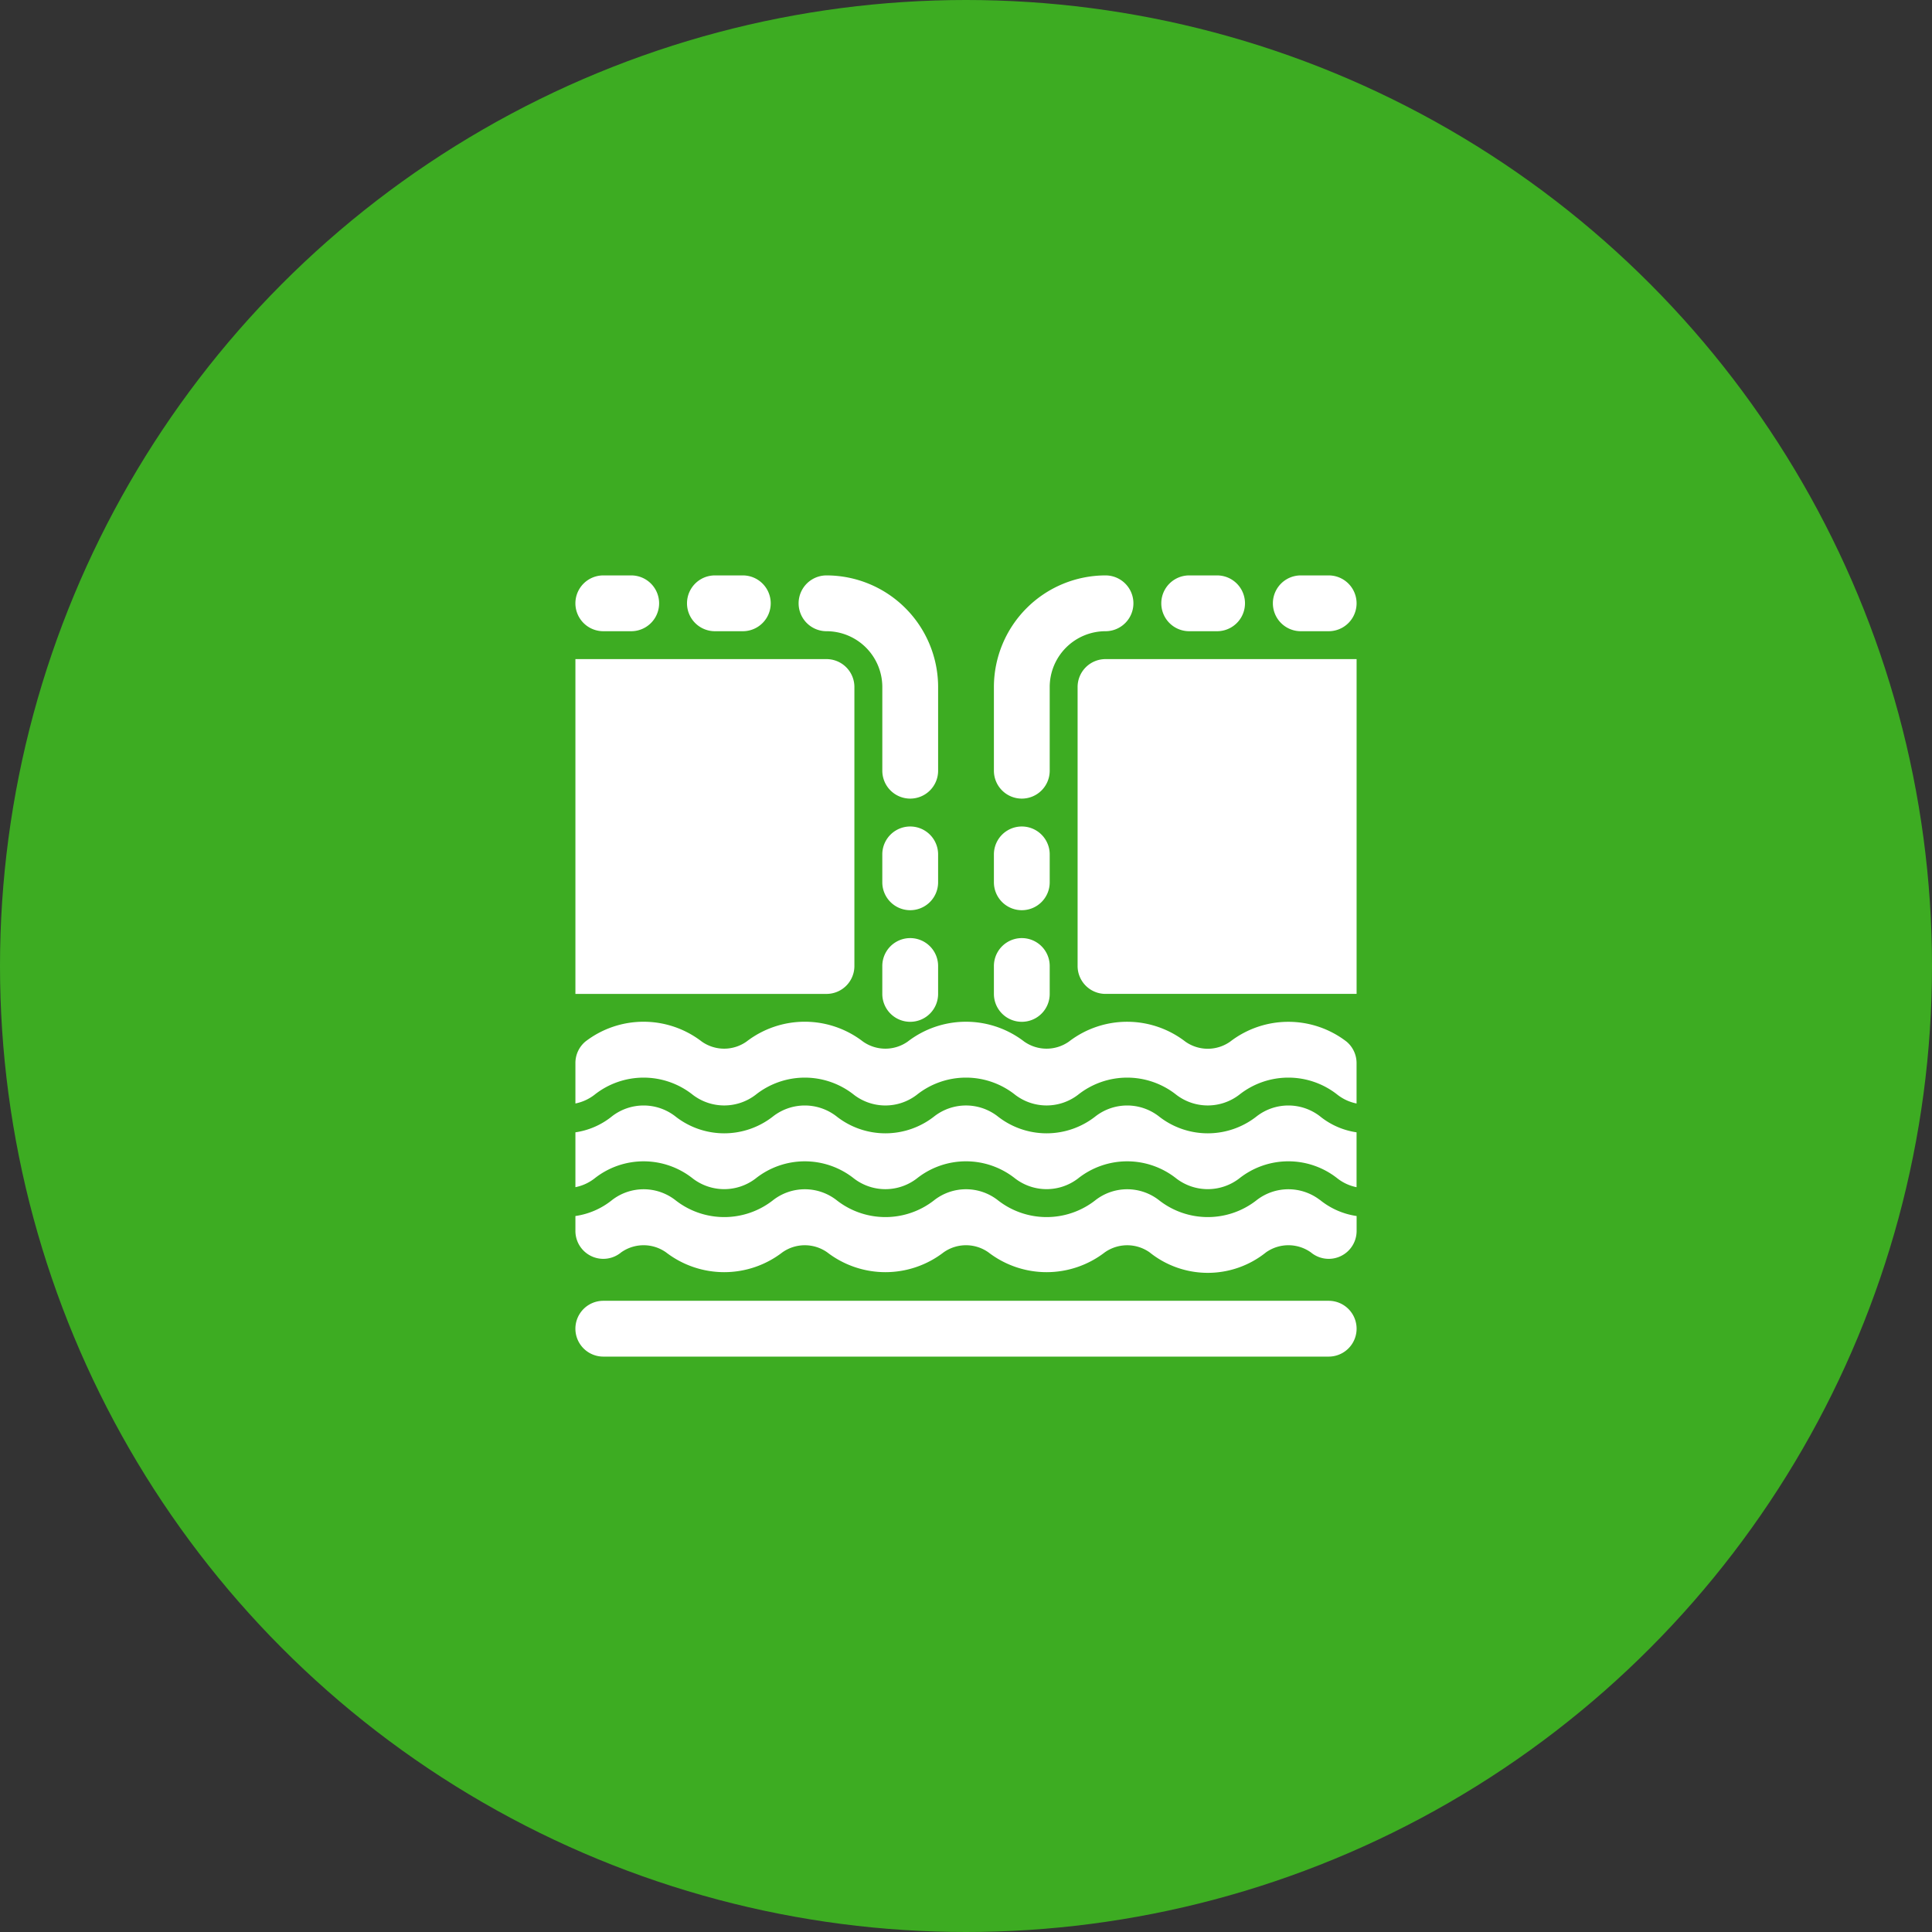 <svg xmlns="http://www.w3.org/2000/svg" width="137" height="137" viewBox="0 0 137 137">
  <rect x="0" y="0" width="137" height="137" fill="#333333" stroke="none"/>
  <g id="gutter_installation_-_icon" data-name="gutter installation - icon" transform="translate(-1089 -1452)">
    <circle id="Ellipse_19" data-name="Ellipse 19" cx="68.5" cy="68.5" r="68.5" transform="translate(1089 1452)" fill="#3dac22"/>
    <g id="_x31_6" transform="translate(1127.803 1490.803)">
      <path id="Path_81" data-name="Path 81" d="M55.416,31.957H3.978a1.978,1.978,0,0,1,0-3.957H55.416a1.978,1.978,0,0,1,0,3.957Z" transform="translate(0 25.438)" fill="#fff"/>
      <path id="Path_82" data-name="Path 82" d="M39.784,5H21.978A1.978,1.978,0,0,0,20,6.978V26.762a1.978,1.978,0,0,0,1.978,1.978H39.784Z" transform="translate(17.611 2.935)" fill="#fff"/>
      <path id="Path_83" data-name="Path 83" d="M19.805,5H2V28.741H19.805a1.978,1.978,0,0,0,1.978-1.978V6.978A1.978,1.978,0,0,0,19.805,5Z" transform="translate(0 2.935)" fill="#fff"/>
      <path id="Path_84" data-name="Path 84" d="M14.978,16.935A1.978,1.978,0,0,1,13,14.957V12.978a1.978,1.978,0,0,1,3.957,0v1.978A1.978,1.978,0,0,1,14.978,16.935Z" transform="translate(10.762 8.805)" fill="#fff"/>
      <path id="Path_85" data-name="Path 85" d="M9.957,5.957H7.978A1.978,1.978,0,1,1,7.978,2H9.957a1.978,1.978,0,1,1,0,3.957Z" transform="translate(3.914)" fill="#fff"/>
      <path id="Path_86" data-name="Path 86" d="M5.957,5.957H3.978A1.978,1.978,0,0,1,3.978,2H5.957a1.978,1.978,0,1,1,0,3.957Z" transform="translate(0)" fill="#fff"/>
      <path id="Path_87" data-name="Path 87" d="M14.978,20.935A1.978,1.978,0,0,1,13,18.957V16.978a1.978,1.978,0,0,1,3.957,0v1.978A1.978,1.978,0,0,1,14.978,20.935Z" transform="translate(10.762 12.719)" fill="#fff"/>
      <path id="Path_88" data-name="Path 88" d="M18.978,16.935A1.978,1.978,0,0,1,17,14.957V12.978a1.978,1.978,0,0,1,3.957,0v1.978A1.978,1.978,0,0,1,18.978,16.935Z" transform="translate(14.676 8.805)" fill="#fff"/>
      <path id="Path_89" data-name="Path 89" d="M18.978,20.935A1.978,1.978,0,0,1,17,18.957V16.978a1.978,1.978,0,1,1,3.957,0v1.978A1.978,1.978,0,0,1,18.978,20.935Z" transform="translate(14.676 12.719)" fill="#fff"/>
      <path id="Path_90" data-name="Path 90" d="M26.957,5.957H24.978a1.978,1.978,0,0,1,0-3.957h1.978a1.978,1.978,0,0,1,0,3.957Z" transform="translate(20.546)" fill="#fff"/>
      <path id="Path_91" data-name="Path 91" d="M30.957,5.957H28.978a1.978,1.978,0,0,1,0-3.957h1.978a1.978,1.978,0,0,1,0,3.957Z" transform="translate(24.459)" fill="#fff"/>
      <path id="Path_92" data-name="Path 92" d="M10.328,26.178a3.665,3.665,0,0,0,4.447,0,5.6,5.6,0,0,1,6.982,0,3.659,3.659,0,0,0,4.447,0,5.6,5.6,0,0,1,6.984,0,3.665,3.665,0,0,0,4.447,0,5.6,5.6,0,0,1,6.982,0,3.665,3.665,0,0,0,4.447,0,5.6,5.6,0,0,1,6.984,0,3.227,3.227,0,0,0,1.344.613V22.9a5.331,5.331,0,0,1-2.611-1.151,3.668,3.668,0,0,0-4.449,0,5.6,5.6,0,0,1-6.982,0,3.665,3.665,0,0,0-4.447,0,5.6,5.6,0,0,1-6.982,0,3.665,3.665,0,0,0-4.449,0,5.6,5.6,0,0,1-6.982,0,3.665,3.665,0,0,0-4.447,0,5.6,5.6,0,0,1-6.982,0,3.665,3.665,0,0,0-4.447,0A5.343,5.343,0,0,1,2,22.9V26.79a3.236,3.236,0,0,0,1.346-.612,5.6,5.6,0,0,1,6.982,0Z" transform="translate(0 18.591)" fill="#fff"/>
      <path id="Path_93" data-name="Path 93" d="M54.783,24.754a3.668,3.668,0,0,0-4.449,0,5.6,5.6,0,0,1-6.982,0,3.665,3.665,0,0,0-4.447,0,5.6,5.6,0,0,1-6.982,0,3.665,3.665,0,0,0-4.449,0,5.6,5.6,0,0,1-6.982,0,3.665,3.665,0,0,0-4.447,0,5.6,5.6,0,0,1-6.982,0,3.665,3.665,0,0,0-4.447,0A5.343,5.343,0,0,1,2,25.9v1.055a1.978,1.978,0,0,0,3.246,1.522,2.754,2.754,0,0,1,3.18,0,6.761,6.761,0,0,0,8.25,0,2.76,2.76,0,0,1,3.182,0,6.761,6.761,0,0,0,8.25,0,2.754,2.754,0,0,1,3.18,0,6.761,6.761,0,0,0,8.25,0,2.761,2.761,0,0,1,3.18,0,6.585,6.585,0,0,0,8.252,0,2.754,2.754,0,0,1,3.18,0,1.978,1.978,0,0,0,3.246-1.522V25.9a5.331,5.331,0,0,1-2.611-1.151Z" transform="translate(0 21.526)" fill="#fff"/>
      <path id="Path_94" data-name="Path 94" d="M3.346,23.18a5.6,5.6,0,0,1,6.982,0,3.665,3.665,0,0,0,4.447,0,5.6,5.6,0,0,1,6.982,0,3.659,3.659,0,0,0,4.447,0,5.6,5.6,0,0,1,6.984,0,3.665,3.665,0,0,0,4.447,0,5.6,5.6,0,0,1,6.982,0,3.665,3.665,0,0,0,4.447,0,5.6,5.6,0,0,1,6.984,0,3.227,3.227,0,0,0,1.344.613V20.927a1.985,1.985,0,0,0-.711-1.522,6.76,6.76,0,0,0-8.25,0,2.751,2.751,0,0,1-3.18,0A6.76,6.76,0,0,0,37,19.4a2.754,2.754,0,0,1-3.18,0,6.763,6.763,0,0,0-8.252,0,2.751,2.751,0,0,1-3.178,0,6.763,6.763,0,0,0-8.254,0,2.751,2.751,0,0,1-3.178,0,6.76,6.76,0,0,0-8.25,0A1.985,1.985,0,0,0,2,20.927v2.865a3.236,3.236,0,0,0,1.346-.612Z" transform="translate(0 15.654)" fill="#fff"/>
      <path id="Path_95" data-name="Path 95" d="M17.914,17.827a1.978,1.978,0,0,1-1.978-1.978V9.914a3.961,3.961,0,0,0-3.957-3.957,1.978,1.978,0,1,1,0-3.957,7.922,7.922,0,0,1,7.914,7.914v5.935A1.978,1.978,0,0,1,17.914,17.827Z" transform="translate(7.827)" fill="#fff"/>
      <path id="Path_96" data-name="Path 96" d="M18.978,17.827A1.978,1.978,0,0,1,17,15.849V9.914A7.922,7.922,0,0,1,24.914,2a1.978,1.978,0,1,1,0,3.957,3.961,3.961,0,0,0-3.957,3.957v5.935A1.978,1.978,0,0,1,18.978,17.827Z" transform="translate(14.676)" fill="#fff"/>
    </g>
  </g>
</svg>

